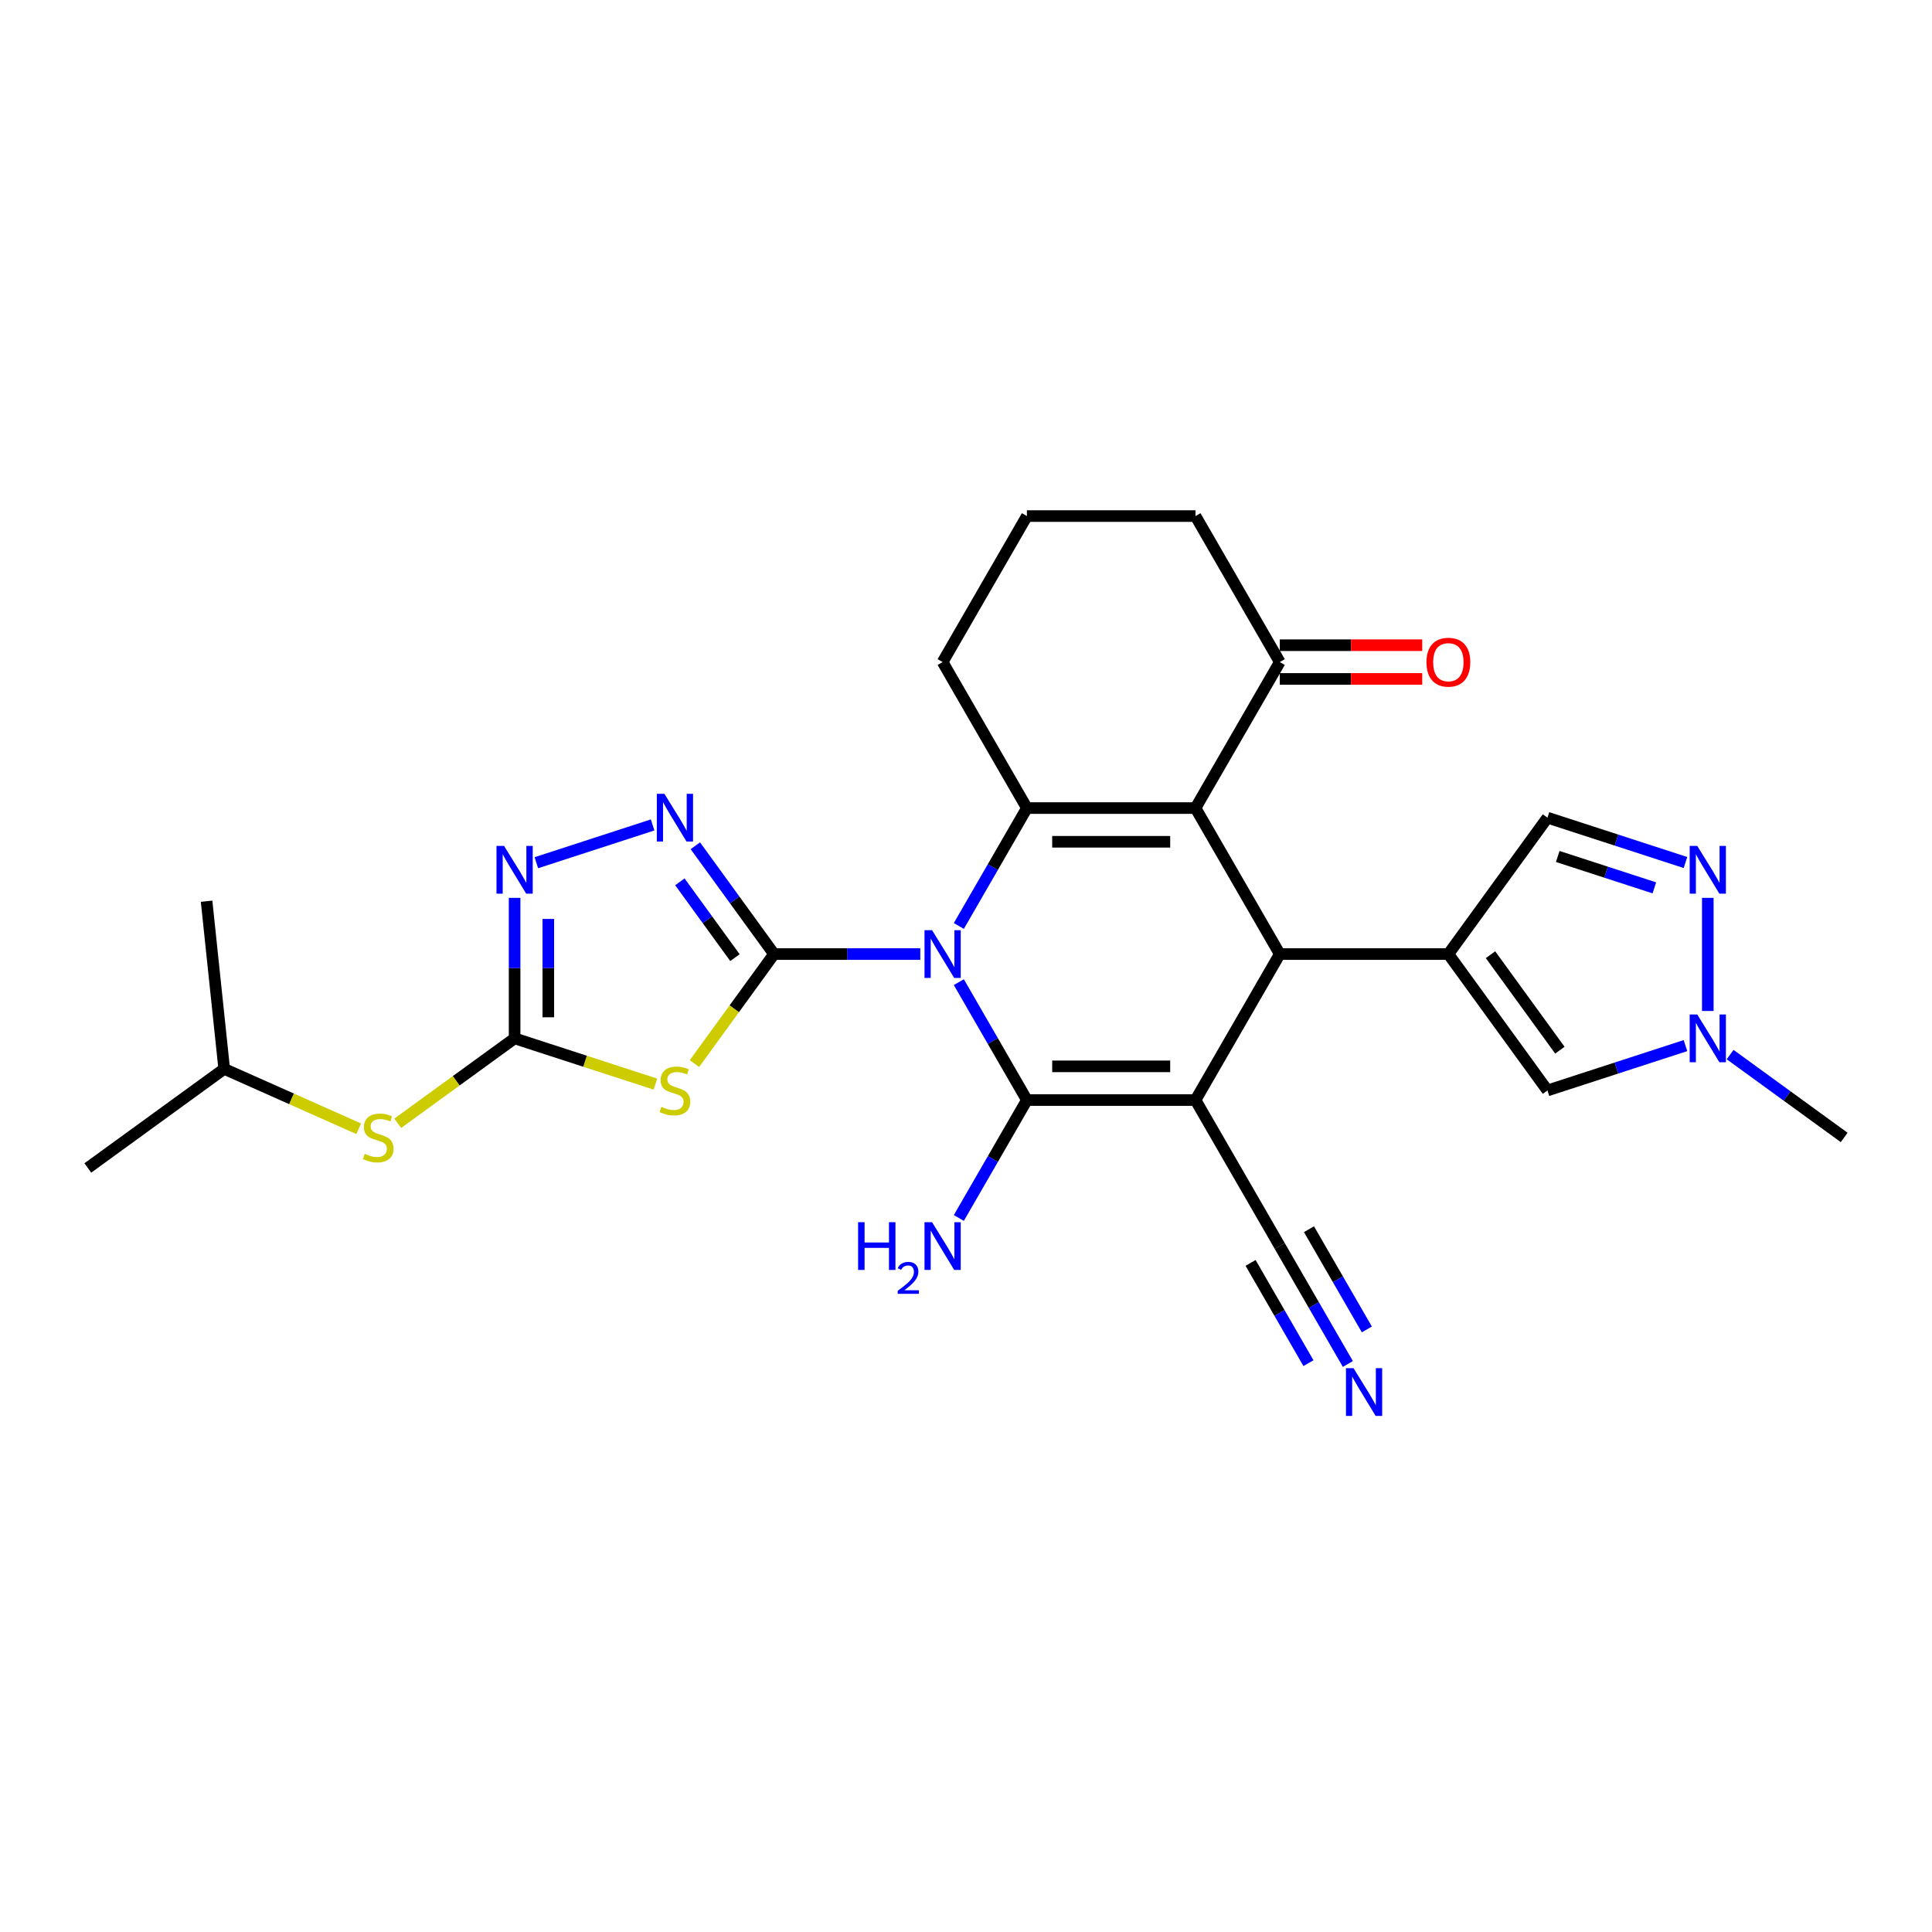<?xml version='1.0' encoding='iso-8859-1'?>
<svg version='1.1' baseProfile='full'
              xmlns='http://www.w3.org/2000/svg'
                      xmlns:rdkit='http://www.rdkit.org/xml'
                      xmlns:xlink='http://www.w3.org/1999/xlink'
                  xml:space='preserve'
width='1000px' height='1000px' viewBox='0 0 1000 1000'>
<!-- END OF HEADER -->
<rect style='opacity:1.0;fill:#FFFFFF;stroke:none' width='1000' height='1000' x='0' y='0'> </rect>
<path class='bond-1' d='M 496.289,508.359 L 513.907,538.875' style='fill:none;fill-rule:evenodd;stroke:#0000FF;stroke-width:6px;stroke-linecap:butt;stroke-linejoin:miter;stroke-opacity:1' />
<path class='bond-1' d='M 513.907,538.875 L 531.525,569.391' style='fill:none;fill-rule:evenodd;stroke:#000000;stroke-width:6px;stroke-linecap:butt;stroke-linejoin:miter;stroke-opacity:1' />
<path class='bond-2' d='M 476.342,493.822 L 438.489,493.822' style='fill:none;fill-rule:evenodd;stroke:#0000FF;stroke-width:6px;stroke-linecap:butt;stroke-linejoin:miter;stroke-opacity:1' />
<path class='bond-2' d='M 438.489,493.822 L 400.636,493.822' style='fill:none;fill-rule:evenodd;stroke:#000000;stroke-width:6px;stroke-linecap:butt;stroke-linejoin:miter;stroke-opacity:1' />
<path class='bond-4' d='M 496.289,479.285 L 513.907,448.769' style='fill:none;fill-rule:evenodd;stroke:#0000FF;stroke-width:6px;stroke-linecap:butt;stroke-linejoin:miter;stroke-opacity:1' />
<path class='bond-4' d='M 513.907,448.769 L 531.525,418.253' style='fill:none;fill-rule:evenodd;stroke:#000000;stroke-width:6px;stroke-linecap:butt;stroke-linejoin:miter;stroke-opacity:1' />
<path class='bond-0' d='M 618.784,569.391 L 531.525,569.391' style='fill:none;fill-rule:evenodd;stroke:#000000;stroke-width:6px;stroke-linecap:butt;stroke-linejoin:miter;stroke-opacity:1' />
<path class='bond-0' d='M 605.695,551.939 L 544.614,551.939' style='fill:none;fill-rule:evenodd;stroke:#000000;stroke-width:6px;stroke-linecap:butt;stroke-linejoin:miter;stroke-opacity:1' />
<path class='bond-13' d='M 618.784,569.391 L 662.414,644.959' style='fill:none;fill-rule:evenodd;stroke:#000000;stroke-width:6px;stroke-linecap:butt;stroke-linejoin:miter;stroke-opacity:1' />
<path class='bond-28' d='M 618.784,569.391 L 662.414,493.822' style='fill:none;fill-rule:evenodd;stroke:#000000;stroke-width:6px;stroke-linecap:butt;stroke-linejoin:miter;stroke-opacity:1' />
<path class='bond-19' d='M 531.525,569.391 L 513.907,599.906' style='fill:none;fill-rule:evenodd;stroke:#000000;stroke-width:6px;stroke-linecap:butt;stroke-linejoin:miter;stroke-opacity:1' />
<path class='bond-19' d='M 513.907,599.906 L 496.289,630.422' style='fill:none;fill-rule:evenodd;stroke:#0000FF;stroke-width:6px;stroke-linecap:butt;stroke-linejoin:miter;stroke-opacity:1' />
<path class='bond-6' d='M 400.636,493.822 L 380.044,522.165' style='fill:none;fill-rule:evenodd;stroke:#000000;stroke-width:6px;stroke-linecap:butt;stroke-linejoin:miter;stroke-opacity:1' />
<path class='bond-6' d='M 380.044,522.165 L 359.451,550.508' style='fill:none;fill-rule:evenodd;stroke:#CCCC00;stroke-width:6px;stroke-linecap:butt;stroke-linejoin:miter;stroke-opacity:1' />
<path class='bond-8' d='M 400.636,493.822 L 380.272,465.794' style='fill:none;fill-rule:evenodd;stroke:#000000;stroke-width:6px;stroke-linecap:butt;stroke-linejoin:miter;stroke-opacity:1' />
<path class='bond-8' d='M 380.272,465.794 L 359.909,437.765' style='fill:none;fill-rule:evenodd;stroke:#0000FF;stroke-width:6px;stroke-linecap:butt;stroke-linejoin:miter;stroke-opacity:1' />
<path class='bond-8' d='M 380.408,495.671 L 366.154,476.052' style='fill:none;fill-rule:evenodd;stroke:#000000;stroke-width:6px;stroke-linecap:butt;stroke-linejoin:miter;stroke-opacity:1' />
<path class='bond-8' d='M 366.154,476.052 L 351.899,456.432' style='fill:none;fill-rule:evenodd;stroke:#0000FF;stroke-width:6px;stroke-linecap:butt;stroke-linejoin:miter;stroke-opacity:1' />
<path class='bond-3' d='M 618.784,418.253 L 531.525,418.253' style='fill:none;fill-rule:evenodd;stroke:#000000;stroke-width:6px;stroke-linecap:butt;stroke-linejoin:miter;stroke-opacity:1' />
<path class='bond-3' d='M 605.695,435.705 L 544.614,435.705' style='fill:none;fill-rule:evenodd;stroke:#000000;stroke-width:6px;stroke-linecap:butt;stroke-linejoin:miter;stroke-opacity:1' />
<path class='bond-5' d='M 618.784,418.253 L 662.414,493.822' style='fill:none;fill-rule:evenodd;stroke:#000000;stroke-width:6px;stroke-linecap:butt;stroke-linejoin:miter;stroke-opacity:1' />
<path class='bond-16' d='M 618.784,418.253 L 662.414,342.685' style='fill:none;fill-rule:evenodd;stroke:#000000;stroke-width:6px;stroke-linecap:butt;stroke-linejoin:miter;stroke-opacity:1' />
<path class='bond-21' d='M 531.525,418.253 L 487.896,342.685' style='fill:none;fill-rule:evenodd;stroke:#000000;stroke-width:6px;stroke-linecap:butt;stroke-linejoin:miter;stroke-opacity:1' />
<path class='bond-7' d='M 662.414,493.822 L 749.673,493.822' style='fill:none;fill-rule:evenodd;stroke:#000000;stroke-width:6px;stroke-linecap:butt;stroke-linejoin:miter;stroke-opacity:1' />
<path class='bond-9' d='M 339.242,561.133 L 302.8,549.292' style='fill:none;fill-rule:evenodd;stroke:#CCCC00;stroke-width:6px;stroke-linecap:butt;stroke-linejoin:miter;stroke-opacity:1' />
<path class='bond-9' d='M 302.8,549.292 L 266.358,537.452' style='fill:none;fill-rule:evenodd;stroke:#000000;stroke-width:6px;stroke-linecap:butt;stroke-linejoin:miter;stroke-opacity:1' />
<path class='bond-12' d='M 749.673,493.822 L 800.963,564.416' style='fill:none;fill-rule:evenodd;stroke:#000000;stroke-width:6px;stroke-linecap:butt;stroke-linejoin:miter;stroke-opacity:1' />
<path class='bond-12' d='M 771.485,494.153 L 807.388,543.569' style='fill:none;fill-rule:evenodd;stroke:#000000;stroke-width:6px;stroke-linecap:butt;stroke-linejoin:miter;stroke-opacity:1' />
<path class='bond-15' d='M 749.673,493.822 L 800.963,423.228' style='fill:none;fill-rule:evenodd;stroke:#000000;stroke-width:6px;stroke-linecap:butt;stroke-linejoin:miter;stroke-opacity:1' />
<path class='bond-10' d='M 337.793,426.982 L 277.608,446.537' style='fill:none;fill-rule:evenodd;stroke:#0000FF;stroke-width:6px;stroke-linecap:butt;stroke-linejoin:miter;stroke-opacity:1' />
<path class='bond-18' d='M 266.358,537.452 L 236.113,559.426' style='fill:none;fill-rule:evenodd;stroke:#000000;stroke-width:6px;stroke-linecap:butt;stroke-linejoin:miter;stroke-opacity:1' />
<path class='bond-18' d='M 236.113,559.426 L 205.869,581.4' style='fill:none;fill-rule:evenodd;stroke:#CCCC00;stroke-width:6px;stroke-linecap:butt;stroke-linejoin:miter;stroke-opacity:1' />
<path class='bond-29' d='M 266.358,537.452 L 266.358,501.091' style='fill:none;fill-rule:evenodd;stroke:#000000;stroke-width:6px;stroke-linecap:butt;stroke-linejoin:miter;stroke-opacity:1' />
<path class='bond-29' d='M 266.358,501.091 L 266.358,464.73' style='fill:none;fill-rule:evenodd;stroke:#0000FF;stroke-width:6px;stroke-linecap:butt;stroke-linejoin:miter;stroke-opacity:1' />
<path class='bond-29' d='M 283.81,526.543 L 283.81,501.091' style='fill:none;fill-rule:evenodd;stroke:#000000;stroke-width:6px;stroke-linecap:butt;stroke-linejoin:miter;stroke-opacity:1' />
<path class='bond-29' d='M 283.81,501.091 L 283.81,475.638' style='fill:none;fill-rule:evenodd;stroke:#0000FF;stroke-width:6px;stroke-linecap:butt;stroke-linejoin:miter;stroke-opacity:1' />
<path class='bond-11' d='M 872.398,446.439 L 836.68,434.833' style='fill:none;fill-rule:evenodd;stroke:#0000FF;stroke-width:6px;stroke-linecap:butt;stroke-linejoin:miter;stroke-opacity:1' />
<path class='bond-11' d='M 836.68,434.833 L 800.963,423.228' style='fill:none;fill-rule:evenodd;stroke:#000000;stroke-width:6px;stroke-linecap:butt;stroke-linejoin:miter;stroke-opacity:1' />
<path class='bond-11' d='M 856.29,459.555 L 831.288,451.431' style='fill:none;fill-rule:evenodd;stroke:#0000FF;stroke-width:6px;stroke-linecap:butt;stroke-linejoin:miter;stroke-opacity:1' />
<path class='bond-11' d='M 831.288,451.431 L 806.285,443.307' style='fill:none;fill-rule:evenodd;stroke:#000000;stroke-width:6px;stroke-linecap:butt;stroke-linejoin:miter;stroke-opacity:1' />
<path class='bond-31' d='M 883.951,464.73 L 883.951,523.278' style='fill:none;fill-rule:evenodd;stroke:#0000FF;stroke-width:6px;stroke-linecap:butt;stroke-linejoin:miter;stroke-opacity:1' />
<path class='bond-14' d='M 800.963,564.416 L 836.68,552.811' style='fill:none;fill-rule:evenodd;stroke:#000000;stroke-width:6px;stroke-linecap:butt;stroke-linejoin:miter;stroke-opacity:1' />
<path class='bond-14' d='M 836.68,552.811 L 872.398,541.205' style='fill:none;fill-rule:evenodd;stroke:#0000FF;stroke-width:6px;stroke-linecap:butt;stroke-linejoin:miter;stroke-opacity:1' />
<path class='bond-17' d='M 662.414,644.959 L 680.032,675.475' style='fill:none;fill-rule:evenodd;stroke:#000000;stroke-width:6px;stroke-linecap:butt;stroke-linejoin:miter;stroke-opacity:1' />
<path class='bond-17' d='M 680.032,675.475 L 697.65,705.991' style='fill:none;fill-rule:evenodd;stroke:#0000FF;stroke-width:6px;stroke-linecap:butt;stroke-linejoin:miter;stroke-opacity:1' />
<path class='bond-17' d='M 647.3,653.685 L 662.276,679.624' style='fill:none;fill-rule:evenodd;stroke:#000000;stroke-width:6px;stroke-linecap:butt;stroke-linejoin:miter;stroke-opacity:1' />
<path class='bond-17' d='M 662.276,679.624 L 677.251,705.562' style='fill:none;fill-rule:evenodd;stroke:#0000FF;stroke-width:6px;stroke-linecap:butt;stroke-linejoin:miter;stroke-opacity:1' />
<path class='bond-17' d='M 677.528,636.234 L 692.503,662.172' style='fill:none;fill-rule:evenodd;stroke:#000000;stroke-width:6px;stroke-linecap:butt;stroke-linejoin:miter;stroke-opacity:1' />
<path class='bond-17' d='M 692.503,662.172 L 707.479,688.11' style='fill:none;fill-rule:evenodd;stroke:#0000FF;stroke-width:6px;stroke-linecap:butt;stroke-linejoin:miter;stroke-opacity:1' />
<path class='bond-22' d='M 895.504,545.845 L 925.025,567.293' style='fill:none;fill-rule:evenodd;stroke:#0000FF;stroke-width:6px;stroke-linecap:butt;stroke-linejoin:miter;stroke-opacity:1' />
<path class='bond-22' d='M 925.025,567.293 L 954.545,588.741' style='fill:none;fill-rule:evenodd;stroke:#000000;stroke-width:6px;stroke-linecap:butt;stroke-linejoin:miter;stroke-opacity:1' />
<path class='bond-20' d='M 662.414,351.411 L 699.281,351.411' style='fill:none;fill-rule:evenodd;stroke:#000000;stroke-width:6px;stroke-linecap:butt;stroke-linejoin:miter;stroke-opacity:1' />
<path class='bond-20' d='M 699.281,351.411 L 736.148,351.411' style='fill:none;fill-rule:evenodd;stroke:#FF0000;stroke-width:6px;stroke-linecap:butt;stroke-linejoin:miter;stroke-opacity:1' />
<path class='bond-20' d='M 662.414,333.959 L 699.281,333.959' style='fill:none;fill-rule:evenodd;stroke:#000000;stroke-width:6px;stroke-linecap:butt;stroke-linejoin:miter;stroke-opacity:1' />
<path class='bond-20' d='M 699.281,333.959 L 736.148,333.959' style='fill:none;fill-rule:evenodd;stroke:#FF0000;stroke-width:6px;stroke-linecap:butt;stroke-linejoin:miter;stroke-opacity:1' />
<path class='bond-30' d='M 662.414,342.685 L 618.784,267.116' style='fill:none;fill-rule:evenodd;stroke:#000000;stroke-width:6px;stroke-linecap:butt;stroke-linejoin:miter;stroke-opacity:1' />
<path class='bond-24' d='M 185.659,584.242 L 150.854,568.746' style='fill:none;fill-rule:evenodd;stroke:#CCCC00;stroke-width:6px;stroke-linecap:butt;stroke-linejoin:miter;stroke-opacity:1' />
<path class='bond-24' d='M 150.854,568.746 L 116.049,553.25' style='fill:none;fill-rule:evenodd;stroke:#000000;stroke-width:6px;stroke-linecap:butt;stroke-linejoin:miter;stroke-opacity:1' />
<path class='bond-25' d='M 487.896,342.685 L 531.525,267.116' style='fill:none;fill-rule:evenodd;stroke:#000000;stroke-width:6px;stroke-linecap:butt;stroke-linejoin:miter;stroke-opacity:1' />
<path class='bond-23' d='M 618.784,267.116 L 531.525,267.116' style='fill:none;fill-rule:evenodd;stroke:#000000;stroke-width:6px;stroke-linecap:butt;stroke-linejoin:miter;stroke-opacity:1' />
<path class='bond-26' d='M 116.049,553.25 L 45.455,604.539' style='fill:none;fill-rule:evenodd;stroke:#000000;stroke-width:6px;stroke-linecap:butt;stroke-linejoin:miter;stroke-opacity:1' />
<path class='bond-27' d='M 116.049,553.25 L 106.928,466.469' style='fill:none;fill-rule:evenodd;stroke:#000000;stroke-width:6px;stroke-linecap:butt;stroke-linejoin:miter;stroke-opacity:1' />
<path  class='atom-0' d='M 482.433 481.466
L 490.531 494.555
Q 491.334 495.846, 492.625 498.185
Q 493.916 500.524, 493.986 500.663
L 493.986 481.466
L 497.267 481.466
L 497.267 506.178
L 493.881 506.178
L 485.19 491.867
Q 484.178 490.192, 483.096 488.272
Q 482.049 486.353, 481.735 485.759
L 481.735 506.178
L 478.524 506.178
L 478.524 481.466
L 482.433 481.466
' fill='#0000FF'/>
<path  class='atom-7' d='M 342.366 572.898
Q 342.645 573.003, 343.797 573.491
Q 344.949 573.98, 346.205 574.294
Q 347.497 574.573, 348.753 574.573
Q 351.092 574.573, 352.453 573.456
Q 353.814 572.304, 353.814 570.315
Q 353.814 568.954, 353.116 568.116
Q 352.453 567.278, 351.406 566.825
Q 350.359 566.371, 348.614 565.847
Q 346.415 565.184, 345.088 564.556
Q 343.797 563.928, 342.855 562.601
Q 341.947 561.275, 341.947 559.041
Q 341.947 555.935, 344.041 554.015
Q 346.17 552.095, 350.359 552.095
Q 353.221 552.095, 356.467 553.456
L 355.664 556.144
Q 352.697 554.922, 350.464 554.922
Q 348.055 554.922, 346.729 555.935
Q 345.403 556.912, 345.437 558.622
Q 345.437 559.949, 346.101 560.751
Q 346.799 561.554, 347.776 562.008
Q 348.788 562.462, 350.464 562.985
Q 352.697 563.683, 354.024 564.381
Q 355.35 565.079, 356.292 566.51
Q 357.27 567.907, 357.27 570.315
Q 357.27 573.736, 354.966 575.585
Q 352.697 577.4, 348.893 577.4
Q 346.694 577.4, 345.019 576.912
Q 343.378 576.458, 341.423 575.655
L 342.366 572.898
' fill='#CCCC00'/>
<path  class='atom-9' d='M 343.884 410.872
L 351.982 423.961
Q 352.785 425.252, 354.076 427.591
Q 355.368 429.929, 355.437 430.069
L 355.437 410.872
L 358.718 410.872
L 358.718 435.584
L 355.333 435.584
L 346.642 421.273
Q 345.629 419.598, 344.547 417.678
Q 343.5 415.758, 343.186 415.165
L 343.186 435.584
L 339.975 435.584
L 339.975 410.872
L 343.884 410.872
' fill='#0000FF'/>
<path  class='atom-11' d='M 260.896 437.837
L 268.993 450.925
Q 269.796 452.217, 271.088 454.555
Q 272.379 456.894, 272.449 457.034
L 272.449 437.837
L 275.73 437.837
L 275.73 462.548
L 272.344 462.548
L 263.653 448.238
Q 262.641 446.562, 261.559 444.643
Q 260.512 442.723, 260.198 442.13
L 260.198 462.548
L 256.987 462.548
L 256.987 437.837
L 260.896 437.837
' fill='#0000FF'/>
<path  class='atom-12' d='M 878.489 437.837
L 886.586 450.925
Q 887.389 452.217, 888.681 454.555
Q 889.972 456.894, 890.042 457.034
L 890.042 437.837
L 893.323 437.837
L 893.323 462.548
L 889.937 462.548
L 881.246 448.238
Q 880.234 446.562, 879.152 444.643
Q 878.105 442.723, 877.791 442.13
L 877.791 462.548
L 874.58 462.548
L 874.58 437.837
L 878.489 437.837
' fill='#0000FF'/>
<path  class='atom-15' d='M 878.489 525.096
L 886.586 538.185
Q 887.389 539.476, 888.681 541.815
Q 889.972 544.153, 890.042 544.293
L 890.042 525.096
L 893.323 525.096
L 893.323 549.808
L 889.937 549.808
L 881.246 535.497
Q 880.234 533.822, 879.152 531.902
Q 878.105 529.982, 877.791 529.389
L 877.791 549.808
L 874.58 549.808
L 874.58 525.096
L 878.489 525.096
' fill='#0000FF'/>
<path  class='atom-18' d='M 700.581 708.172
L 708.679 721.261
Q 709.482 722.553, 710.773 724.891
Q 712.064 727.23, 712.134 727.369
L 712.134 708.172
L 715.415 708.172
L 715.415 732.884
L 712.03 732.884
L 703.339 718.574
Q 702.326 716.898, 701.244 714.978
Q 700.197 713.059, 699.883 712.465
L 699.883 732.884
L 696.672 732.884
L 696.672 708.172
L 700.581 708.172
' fill='#0000FF'/>
<path  class='atom-19' d='M 188.783 597.223
Q 189.062 597.328, 190.214 597.816
Q 191.366 598.305, 192.623 598.619
Q 193.914 598.898, 195.171 598.898
Q 197.509 598.898, 198.87 597.781
Q 200.232 596.63, 200.232 594.64
Q 200.232 593.279, 199.534 592.441
Q 198.87 591.603, 197.823 591.15
Q 196.776 590.696, 195.031 590.172
Q 192.832 589.509, 191.506 588.881
Q 190.214 588.253, 189.272 586.926
Q 188.364 585.6, 188.364 583.366
Q 188.364 580.26, 190.459 578.34
Q 192.588 576.42, 196.776 576.42
Q 199.638 576.42, 202.884 577.782
L 202.082 580.469
Q 199.115 579.248, 196.881 579.248
Q 194.473 579.248, 193.146 580.26
Q 191.82 581.237, 191.855 582.947
Q 191.855 584.274, 192.518 585.076
Q 193.216 585.879, 194.193 586.333
Q 195.206 586.787, 196.881 587.31
Q 199.115 588.008, 200.441 588.706
Q 201.767 589.405, 202.71 590.836
Q 203.687 592.232, 203.687 594.64
Q 203.687 598.061, 201.383 599.911
Q 199.115 601.726, 195.31 601.726
Q 193.111 601.726, 191.436 601.237
Q 189.795 600.783, 187.841 599.98
L 188.783 597.223
' fill='#CCCC00'/>
<path  class='atom-20' d='M 444.15 632.604
L 447.501 632.604
L 447.501 643.11
L 460.136 643.11
L 460.136 632.604
L 463.487 632.604
L 463.487 657.315
L 460.136 657.315
L 460.136 645.902
L 447.501 645.902
L 447.501 657.315
L 444.15 657.315
L 444.15 632.604
' fill='#0000FF'/>
<path  class='atom-20' d='M 464.685 656.448
Q 465.284 654.905, 466.712 654.053
Q 468.14 653.177, 470.121 653.177
Q 472.586 653.177, 473.968 654.513
Q 475.35 655.849, 475.35 658.222
Q 475.35 660.641, 473.554 662.899
Q 471.78 665.156, 468.094 667.828
L 475.627 667.828
L 475.627 669.671
L 464.638 669.671
L 464.638 668.128
Q 467.679 665.962, 469.476 664.35
Q 471.296 662.737, 472.171 661.286
Q 473.047 659.835, 473.047 658.337
Q 473.047 656.771, 472.264 655.895
Q 471.48 655.02, 470.121 655.02
Q 468.808 655.02, 467.933 655.55
Q 467.057 656.08, 466.435 657.255
L 464.685 656.448
' fill='#0000FF'/>
<path  class='atom-20' d='M 482.433 632.604
L 490.531 645.692
Q 491.334 646.984, 492.625 649.322
Q 493.916 651.661, 493.986 651.801
L 493.986 632.604
L 497.267 632.604
L 497.267 657.315
L 493.881 657.315
L 485.19 643.005
Q 484.178 641.329, 483.096 639.41
Q 482.049 637.49, 481.735 636.897
L 481.735 657.315
L 478.524 657.315
L 478.524 632.604
L 482.433 632.604
' fill='#0000FF'/>
<path  class='atom-21' d='M 738.329 342.754
Q 738.329 336.821, 741.261 333.505
Q 744.193 330.189, 749.673 330.189
Q 755.153 330.189, 758.085 333.505
Q 761.017 336.821, 761.017 342.754
Q 761.017 348.758, 758.05 352.178
Q 755.083 355.564, 749.673 355.564
Q 744.228 355.564, 741.261 352.178
Q 738.329 348.793, 738.329 342.754
M 749.673 352.772
Q 753.443 352.772, 755.467 350.259
Q 757.526 347.711, 757.526 342.754
Q 757.526 337.903, 755.467 335.46
Q 753.443 332.981, 749.673 332.981
Q 745.904 332.981, 743.844 335.425
Q 741.82 337.868, 741.82 342.754
Q 741.82 347.746, 743.844 350.259
Q 745.904 352.772, 749.673 352.772
' fill='#FF0000'/>
</svg>
